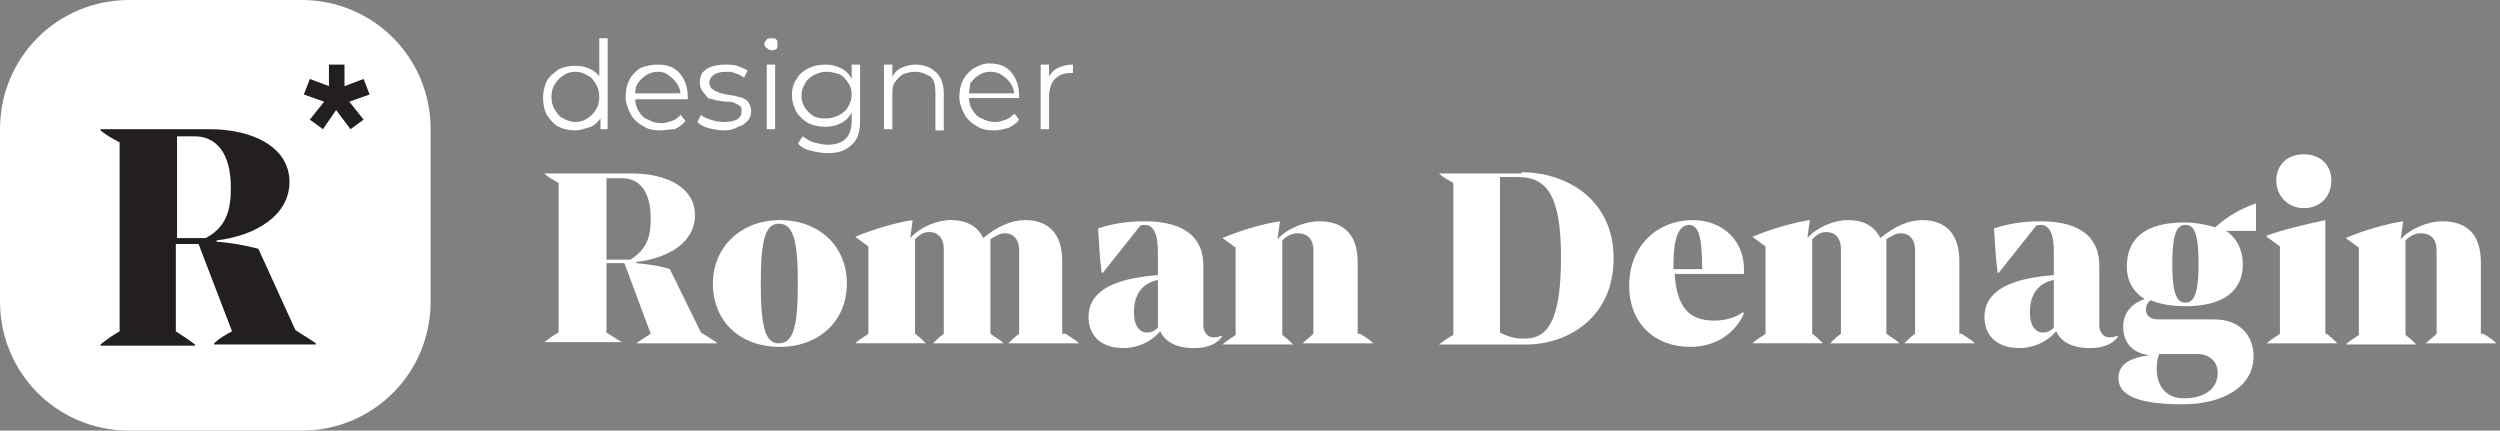 <?xml version="1.0" encoding="UTF-8"?> <svg xmlns="http://www.w3.org/2000/svg" xmlns:xlink="http://www.w3.org/1999/xlink" version="1.1" id="Layer_1" x="0px" y="0px" viewBox="0 0 209 36" xml:space="preserve"><rect x="0" y="0" width="209" height="36" fill="#808080" stroke="none"/> <g> <path fill="#FFFFFF" d="M36,25.2c0,6-4.8,10.8-10.8,10.8H10.8C4.8,36,0,31.2,0,25.2V10.8C0,4.8,4.8,0,10.8,0h14.4 C31.2,0,36,4.8,36,10.8V25.2z"></path> <g> <g> <path fill="#FFFFFF" d="M48.1,10.9c-0.5,0-1-0.1-1.4-0.3c-0.4-0.2-0.7-0.6-1-1c-0.2-0.4-0.3-0.9-0.3-1.4c0-0.5,0.1-1,0.3-1.4 c0.2-0.4,0.6-0.7,1-1c0.4-0.2,0.9-0.3,1.4-0.3c0.5,0,0.9,0.1,1.3,0.3c0.4,0.2,0.7,0.5,0.9,0.9c0.2,0.4,0.3,0.9,0.3,1.5 c0,0.6-0.1,1.1-0.3,1.5c-0.2,0.4-0.5,0.7-0.9,0.9C49,10.7,48.6,10.9,48.1,10.9z M48.1,10.2c0.4,0,0.7-0.1,1-0.3 c0.3-0.2,0.5-0.4,0.7-0.7c0.2-0.3,0.3-0.7,0.3-1.1c0-0.4-0.1-0.8-0.3-1.1c-0.2-0.3-0.4-0.6-0.7-0.7c-0.3-0.2-0.6-0.3-1-0.3 c-0.4,0-0.7,0.1-1,0.3c-0.3,0.2-0.5,0.4-0.7,0.7c-0.2,0.3-0.3,0.7-0.3,1.1c0,0.4,0.1,0.8,0.3,1.1c0.2,0.3,0.4,0.6,0.7,0.7 C47.4,10.1,47.8,10.2,48.1,10.2z M50.2,10.8V9.2l0.1-1.1L50.1,7V3.2h0.7v7.6H50.2z"></path> <path fill="#FFFFFF" d="M55.2,10.9c-0.6,0-1.1-0.1-1.5-0.4c-0.4-0.2-0.8-0.6-1-1c-0.2-0.4-0.4-0.9-0.4-1.4c0-0.5,0.1-1,0.3-1.4 c0.2-0.4,0.5-0.7,0.9-1C54,5.5,54.5,5.4,55,5.4c0.5,0,1,0.1,1.3,0.3c0.4,0.2,0.7,0.6,0.9,1c0.2,0.4,0.3,0.9,0.3,1.4 c0,0,0,0.1,0,0.1c0,0,0,0.1,0,0.1h-4.7V7.8h4.3L56.9,8c0-0.4-0.1-0.7-0.3-1c-0.2-0.3-0.4-0.5-0.7-0.7C55.7,6.1,55.4,6,55,6 c-0.4,0-0.7,0.1-1,0.3c-0.3,0.2-0.5,0.4-0.7,0.7c-0.2,0.3-0.2,0.7-0.2,1.1v0.1c0,0.4,0.1,0.8,0.3,1.1c0.2,0.3,0.4,0.6,0.8,0.7 c0.3,0.2,0.7,0.3,1.1,0.3c0.3,0,0.6-0.1,0.9-0.2c0.3-0.1,0.5-0.3,0.7-0.5l0.4,0.5c-0.2,0.3-0.5,0.5-0.9,0.7 C56,10.8,55.6,10.9,55.2,10.9z"></path> <path fill="#FFFFFF" d="M60.5,10.9c-0.4,0-0.9-0.1-1.3-0.2c-0.4-0.1-0.7-0.3-0.9-0.5l0.3-0.6c0.2,0.2,0.5,0.3,0.8,0.4 c0.3,0.1,0.7,0.2,1.1,0.2c0.5,0,0.9-0.1,1.1-0.2C61.9,9.8,62,9.6,62,9.3C62,9.1,62,9,61.9,8.9c-0.1-0.1-0.3-0.2-0.5-0.3 c-0.2-0.1-0.4-0.1-0.7-0.1c-0.3,0-0.5-0.1-0.8-0.1c-0.2-0.1-0.5-0.1-0.7-0.2C59,8,58.9,7.8,58.7,7.6c-0.1-0.2-0.2-0.4-0.2-0.7 c0-0.3,0.1-0.6,0.2-0.8c0.2-0.2,0.4-0.4,0.7-0.5c0.3-0.1,0.7-0.2,1.2-0.2c0.3,0,0.7,0,1,0.1c0.3,0.1,0.6,0.2,0.9,0.4l-0.3,0.6 c-0.2-0.2-0.5-0.3-0.8-0.4C61.2,6,61,6,60.7,6c-0.5,0-0.8,0.1-1.1,0.3c-0.2,0.2-0.3,0.4-0.3,0.6c0,0.2,0.1,0.4,0.2,0.5 c0.1,0.1,0.3,0.2,0.5,0.3c0.2,0.1,0.4,0.1,0.7,0.2c0.2,0,0.5,0.1,0.7,0.1c0.2,0.1,0.5,0.1,0.7,0.2c0.2,0.1,0.4,0.2,0.5,0.4 c0.1,0.2,0.2,0.4,0.2,0.7c0,0.3-0.1,0.6-0.3,0.8c-0.2,0.2-0.4,0.4-0.8,0.5C61.4,10.8,61,10.9,60.5,10.9z"></path> <path fill="#FFFFFF" d="M64.5,4.2c-0.2,0-0.3-0.1-0.4-0.2C64,4,63.9,3.8,63.9,3.7c0-0.1,0.1-0.3,0.2-0.4c0.1-0.1,0.2-0.1,0.4-0.1 c0.2,0,0.3,0,0.4,0.1C65,3.4,65,3.5,65,3.7c0,0.2,0,0.3-0.1,0.4C64.8,4.2,64.6,4.2,64.5,4.2z M64.1,10.8V5.4h0.7v5.4H64.1z"></path> <path fill="#FFFFFF" d="M69,10.6c-0.5,0-1-0.1-1.4-0.3c-0.4-0.2-0.7-0.5-1-0.9c-0.2-0.4-0.4-0.9-0.4-1.4s0.1-1,0.4-1.4 c0.2-0.4,0.6-0.7,1-0.9c0.4-0.2,0.9-0.3,1.4-0.3c0.5,0,0.9,0.1,1.3,0.3c0.4,0.2,0.7,0.5,0.9,0.9c0.2,0.4,0.3,0.9,0.3,1.4 c0,0.6-0.1,1-0.3,1.4c-0.2,0.4-0.5,0.7-0.9,0.9C69.9,10.5,69.5,10.6,69,10.6z M69.2,12.8c-0.5,0-1-0.1-1.4-0.2 c-0.5-0.1-0.8-0.3-1.1-0.6l0.4-0.6c0.3,0.2,0.6,0.4,0.9,0.5c0.4,0.1,0.8,0.2,1.2,0.2c0.7,0,1.2-0.2,1.5-0.5 c0.3-0.3,0.5-0.8,0.5-1.5V8.9L71.2,8L71.2,7V5.4h0.7v4.7c0,0.9-0.2,1.6-0.7,2C70.7,12.6,70.1,12.8,69.2,12.8z M69.1,9.9 c0.4,0,0.7-0.1,1.1-0.3c0.3-0.2,0.6-0.4,0.7-0.7c0.2-0.3,0.3-0.6,0.3-1c0-0.4-0.1-0.7-0.3-1c-0.2-0.3-0.4-0.5-0.7-0.7 C69.8,6.1,69.5,6,69.1,6c-0.4,0-0.7,0.1-1.1,0.3c-0.3,0.2-0.6,0.4-0.7,0.7c-0.2,0.3-0.3,0.6-0.3,1c0,0.4,0.1,0.7,0.3,1 c0.2,0.3,0.4,0.5,0.7,0.7C68.4,9.9,68.7,9.9,69.1,9.9z"></path> <path fill="#FFFFFF" d="M76.6,5.4c0.4,0,0.8,0.1,1.2,0.3c0.3,0.2,0.6,0.4,0.8,0.8c0.2,0.3,0.3,0.8,0.3,1.3v3.1h-0.7V7.7 c0-0.6-0.1-1-0.4-1.3C77.4,6.2,77,6,76.5,6c-0.4,0-0.7,0.1-1,0.2c-0.3,0.2-0.5,0.4-0.7,0.7c-0.2,0.3-0.2,0.6-0.2,1.1v2.8h-0.7 V5.4h0.7v1.5l-0.1-0.3c0.2-0.4,0.4-0.7,0.8-0.9C75.7,5.5,76.1,5.4,76.6,5.4z"></path> <path fill="#FFFFFF" d="M83.1,10.9c-0.6,0-1.1-0.1-1.5-0.4c-0.4-0.2-0.8-0.6-1-1c-0.2-0.4-0.4-0.9-0.4-1.4c0-0.5,0.1-1,0.3-1.4 c0.2-0.4,0.5-0.7,0.9-1c0.4-0.2,0.8-0.4,1.3-0.4c0.5,0,1,0.1,1.3,0.3c0.4,0.2,0.7,0.6,0.9,1c0.2,0.4,0.3,0.9,0.3,1.4 c0,0,0,0.1,0,0.1c0,0,0,0.1,0,0.1h-4.7V7.8h4.3L84.8,8c0-0.4-0.1-0.7-0.3-1c-0.2-0.3-0.4-0.5-0.7-0.7c-0.3-0.2-0.6-0.3-1-0.3 c-0.4,0-0.7,0.1-1,0.3c-0.3,0.2-0.5,0.4-0.7,0.7C81.1,7.3,81,7.6,81,8v0.1c0,0.4,0.1,0.8,0.3,1.1c0.2,0.3,0.4,0.6,0.8,0.7 c0.3,0.2,0.7,0.3,1.1,0.3c0.3,0,0.6-0.1,0.9-0.2c0.3-0.1,0.5-0.3,0.7-0.5l0.4,0.5c-0.2,0.3-0.5,0.5-0.9,0.7 C83.9,10.8,83.5,10.9,83.1,10.9z"></path> <path fill="#FFFFFF" d="M87,10.8V5.4h0.7v1.5l-0.1-0.3c0.2-0.4,0.4-0.7,0.8-0.9c0.4-0.2,0.8-0.3,1.3-0.3v0.7c0,0-0.1,0-0.1,0 c0,0-0.1,0-0.1,0c-0.6,0-1,0.2-1.3,0.5c-0.3,0.3-0.5,0.8-0.5,1.5v2.7H87z"></path> </g> </g> <g> <g> <path fill="#FFFFFF" d="M58.6,27.8c0.5,0.3,1,0.6,1.4,0.9v0h-6.8v0c0.4-0.3,0.9-0.6,1.2-0.8l-2.2-5.9h-1.5v5.8 c0.5,0.3,0.9,0.6,1.3,0.8v0h-6.5v0c0.4-0.3,0.8-0.6,1.2-0.8V15.3c-0.5-0.3-0.9-0.5-1.2-0.8v0h7.3c3,0,5.3,1.2,5.3,3.5 c0,2.3-2.3,3.6-4.9,3.9v0.1c1,0.1,1.9,0.2,2.8,0.5L58.6,27.8z M50.7,14.9v6.8h2c1.3-0.8,1.7-1.8,1.7-3.4c0-2.4-1-3.4-2.4-3.4 H50.7z"></path> <path fill="#FFFFFF" d="M59.6,23.7c0-3.1,2.4-5.3,5.6-5.3c3.3,0,5.6,2.2,5.6,5.3c0,3.2-2.4,5.3-5.6,5.3 C61.9,29,59.6,26.9,59.6,23.7z M66.7,23.7c0-3.7-0.4-5-1.6-5c-1.1,0-1.5,1.3-1.5,5c0,3.7,0.4,5,1.5,5 C66.3,28.7,66.7,27.4,66.7,23.7z"></path> <path fill="#FFFFFF" d="M89.1,27.9c0.4,0.3,0.8,0.5,1.1,0.8v0h-5.9v0c0.3-0.3,0.5-0.5,0.9-0.8v-7c0-0.9-0.5-1.4-1.2-1.4 c-0.4,0-0.7,0.2-1.2,0.5v7.9c0.4,0.3,0.8,0.5,1.1,0.8v0h-5.9v0c0.3-0.3,0.5-0.5,0.9-0.8v-7.1c0-0.9-0.5-1.4-1.2-1.4 c-0.5,0-0.8,0.2-1.2,0.6v7.9c0.4,0.3,0.6,0.5,0.9,0.8v0h-5.9v0c0.3-0.3,0.7-0.5,1.1-0.8v-7.3l-1.1-0.8v0c1.4-0.6,3.4-1.2,4.8-1.4 l-0.2,1.5c0.8-0.9,2.2-1.5,3.4-1.5c1.3,0,2.2,0.5,2.7,1.5c1.2-1,2.4-1.5,3.5-1.5c2,0,3.1,1.2,3.1,3.4V27.9z"></path> <path fill="#FFFFFF" d="M102.2,28.1c-0.5,0.7-1.3,1-2.4,1c-1.4,0-2.4-0.5-2.8-1.4c-0.7,0.8-1.8,1.4-3.1,1.4c-1.8,0-2.9-1-2.9-2.6 c0-2,1.8-3.2,5.8-3.5v-2c0-1.5-0.4-2.2-1.1-2.2c-0.1,0-0.3,0-0.4,0.1l-3.1,3.9h-0.1c-0.2-1.5-0.2-2.4-0.3-3.7 c1.2-0.4,2.4-0.6,3.9-0.6c3.5,0,4.9,1.5,4.9,3.7v5c0,0.6,0.4,1,0.8,1c0.2,0,0.4,0,0.6-0.1L102.2,28.1z M96.8,27.4v-4 c-1.4,0.3-2,1.3-2,2.7c0,1.2,0.5,1.7,1.1,1.7C96.2,27.8,96.5,27.7,96.8,27.4z"></path> <path fill="#FFFFFF" d="M113.7,27.9c0.5,0.3,0.8,0.5,1.1,0.8v0h-5.9v0c0.3-0.3,0.6-0.5,0.9-0.8v-7c0-0.9-0.5-1.4-1.3-1.4 c-0.5,0-0.9,0.2-1.3,0.6v7.9c0.4,0.3,0.6,0.5,0.9,0.8v0h-5.9v0c0.3-0.3,0.7-0.5,1.1-0.8v-7.3l-1.1-0.8v0c1.4-0.6,3.4-1.2,4.8-1.4 l-0.2,1.5c0.8-0.9,2.3-1.5,3.5-1.5c2.1,0,3.2,1.2,3.2,3.4V27.9z"></path> <path fill="#FFFFFF" d="M127.2,14.4c3.8,0,7.7,2.3,7.7,7.2c0,5-3.9,7.2-7.3,7.2h-7.3v0c0.4-0.3,0.8-0.6,1.2-0.8V15.3 c-0.5-0.3-0.9-0.5-1.2-0.8v0H127.2z M130.5,21.5c0-5.2-1.2-6.7-3.6-6.7h-1.5v13c0.8,0.4,1.3,0.5,1.9,0.5 C129.3,28.4,130.5,27,130.5,21.5z"></path> <path fill="#FFFFFF" d="M145.7,22.9h-5.7c0.2,2.8,1.2,3.9,3.3,3.9c0.9,0,1.7-0.2,2.4-0.7l0.1,0.1c-0.7,1.6-2.3,2.8-4.5,2.8 c-3,0-5.1-2-5.1-5.1c0-3.5,2.5-5.5,5.3-5.5c2.6,0,4.3,1.8,4.3,4.1V22.9z M142.3,22.5c0-2.7-0.3-3.7-1.1-3.7c-0.8,0-1.3,1-1.3,3.3 v0.4H142.3z"></path> <path fill="#FFFFFF" d="M164,27.9c0.4,0.3,0.8,0.5,1.1,0.8v0h-5.9v0c0.3-0.3,0.5-0.5,0.9-0.8v-7c0-0.9-0.5-1.4-1.2-1.4 c-0.4,0-0.7,0.2-1.2,0.5v7.9c0.4,0.3,0.8,0.5,1.1,0.8v0H153v0c0.3-0.3,0.5-0.5,0.9-0.8v-7.1c0-0.9-0.5-1.4-1.2-1.4 c-0.5,0-0.8,0.2-1.2,0.6v7.9c0.4,0.3,0.6,0.5,0.9,0.8v0h-5.9v0c0.3-0.3,0.7-0.5,1.1-0.8v-7.3l-1.1-0.8v0c1.4-0.6,3.4-1.2,4.8-1.4 l-0.2,1.5c0.8-0.9,2.2-1.5,3.4-1.5c1.3,0,2.2,0.5,2.7,1.5c1.2-1,2.4-1.5,3.5-1.5c2,0,3.1,1.2,3.1,3.4V27.9z"></path> <path fill="#FFFFFF" d="M177.1,28.1c-0.5,0.7-1.3,1-2.4,1c-1.4,0-2.4-0.5-2.8-1.4c-0.7,0.8-1.8,1.4-3.1,1.4c-1.8,0-2.9-1-2.9-2.6 c0-2,1.8-3.2,5.8-3.5v-2c0-1.5-0.4-2.2-1.1-2.2c-0.1,0-0.3,0-0.4,0.1l-3.1,3.9H167c-0.2-1.5-0.2-2.4-0.3-3.7 c1.2-0.4,2.4-0.6,3.9-0.6c3.5,0,4.9,1.5,4.9,3.7v5c0,0.6,0.4,1,0.8,1c0.2,0,0.4,0,0.6-0.1L177.1,28.1z M171.7,27.4v-4 c-1.4,0.3-2,1.3-2,2.7c0,1.2,0.5,1.7,1.1,1.7C171.1,27.8,171.4,27.7,171.7,27.4z"></path> <path fill="#FFFFFF" d="M188.6,19.3h-2.5c0.9,0.6,1.4,1.6,1.4,2.8c0,2.2-1.6,3.5-4.8,3.5c-1.2,0-2.2-0.2-2.9-0.5 c-0.3,0.2-0.4,0.5-0.4,0.8c0,0.5,0.4,0.8,1,0.8h4.7c2.2,0,3.3,1.4,3.3,3.1c0,2.6-2.7,4-5.9,4c-3.9,0-5.4-0.8-5.4-2.2 c0-1.1,0.9-1.7,2.6-1.9c-1.5-0.2-2.2-1.1-2.2-2.4s0.9-2,1.8-2.3c-1-0.6-1.5-1.6-1.5-2.7c0-2.4,1.6-3.7,4.8-3.7 c1,0,1.9,0.2,2.6,0.4c1-0.9,2-1.5,3.4-2V19.3z M180.7,29.6h-0.2c-0.1,0.3-0.2,0.6-0.2,1.2c0,1.4,0.7,2.5,2.3,2.5 c1.8,0,2.8-0.9,2.8-2.1c0-1-0.7-1.6-1.7-1.6H180.7z M183.8,22.1c0-2.7-0.4-3.3-1.1-3.3c-0.7,0-1.1,0.7-1.1,3.3 c0,2.5,0.4,3.2,1.1,3.2C183.4,25.3,183.8,24.6,183.8,22.1z"></path> <path fill="#FFFFFF" d="M194.5,27.9c0.4,0.3,0.6,0.5,0.9,0.8v0h-5.9v0c0.3-0.3,0.7-0.5,1.1-0.8v-7.3l-1.1-0.8v-0.1 c1.3-0.5,3.5-1,4.9-1.3V27.9z M190.3,15.1c0-1.3,0.9-2.2,2.3-2.2c1.4,0,2.3,0.9,2.3,2.2s-0.9,2.3-2.3,2.3 C191.3,17.4,190.3,16.4,190.3,15.1z"></path> <path fill="#FFFFFF" d="M207.6,27.9c0.5,0.3,0.8,0.5,1.1,0.8v0h-5.9v0c0.3-0.3,0.6-0.5,0.9-0.8v-7c0-0.9-0.5-1.4-1.3-1.4 c-0.5,0-0.9,0.2-1.3,0.6v7.9c0.4,0.3,0.6,0.5,0.9,0.8v0h-5.9v0c0.3-0.3,0.7-0.5,1.1-0.8v-7.3l-1.1-0.8v0c1.4-0.6,3.4-1.2,4.8-1.4 l-0.2,1.5c0.8-0.9,2.3-1.5,3.5-1.5c2.1,0,3.2,1.2,3.2,3.4V27.9z"></path> </g> </g> <polygon fill="#231F20" points="30.9,7.9 30.4,6.6 28.8,7.2 28.8,5.4 27.5,5.4 27.5,7.2 25.9,6.6 25.4,7.9 27.1,8.5 25.9,10 27,10.8 28.1,9.2 29.3,10.8 30.4,10 29.2,8.5 "></polygon> <g> <path fill="#231F20" d="M24.7,27.6c0.6,0.4,1.3,0.8,1.7,1.1v0.1h-8.5v-0.1c0.4-0.4,1.1-0.8,1.5-1l-2.8-7.3h-1.9v7.3 c0.6,0.4,1.1,0.7,1.6,1.1v0.1H8.4v-0.1c0.5-0.4,0.9-0.7,1.6-1.1V11.9c-0.6-0.3-1.1-0.6-1.6-1v-0.1h9.1c3.8,0,6.7,1.6,6.7,4.4 c0,2.8-2.8,4.5-6.1,4.9v0.1c1.2,0.1,2.4,0.3,3.5,0.6L24.7,27.6z M14.8,11.4v8.5h2.4c1.7-0.9,2.1-2.3,2.1-4.2c0-3-1.3-4.3-3-4.3 H14.8z"></path> </g> </g> </svg> 